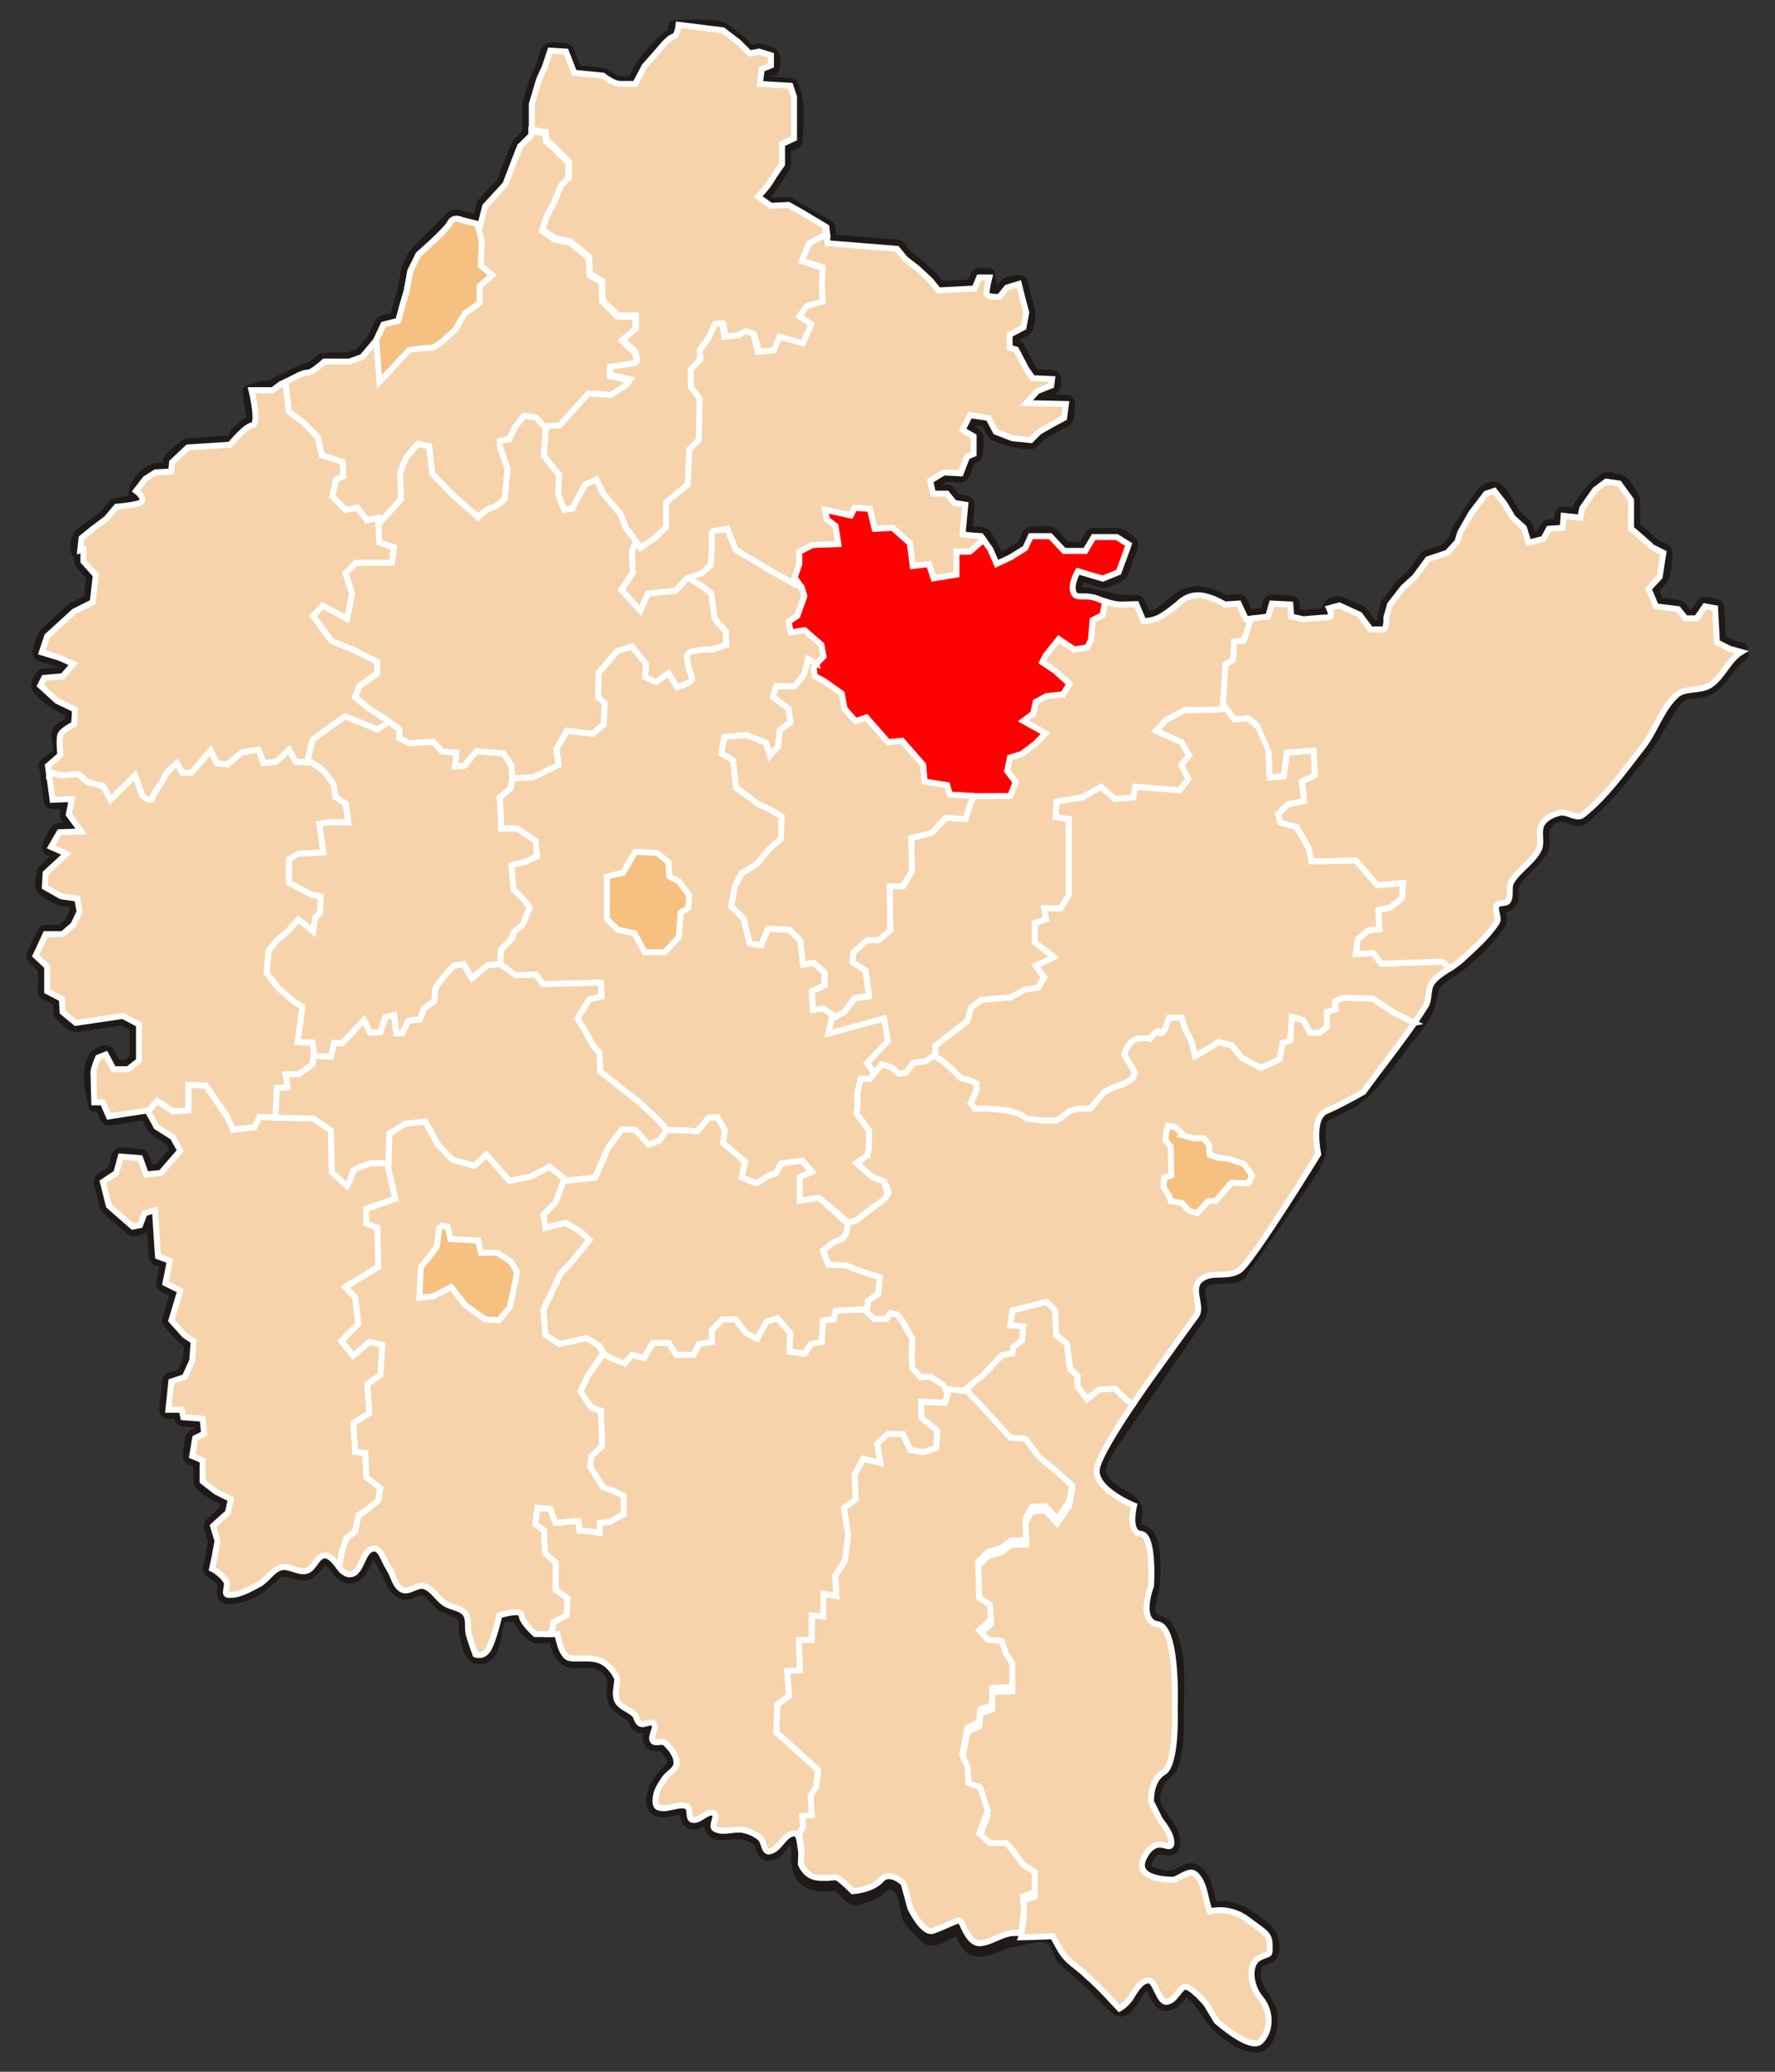 <?xml version="1.0" encoding="iso-8859-1"?>
<!DOCTYPE svg PUBLIC "-//W3C//DTD SVG 1.0//EN" "http://www.w3.org/TR/2001/REC-SVG-20010904/DTD/svg10.dtd">
<!-- Creator: CorelDRAW -->
<svg xmlns="http://www.w3.org/2000/svg" xmlns:odm="http://product.corel.com/CGS/11/cddns/" xmlns:corel-charset="http://product.corel.com/CGS/11/cddns/" xml:space="preserve" width="210mm" height="245mm" shape-rendering="geometricPrecision" text-rendering="geometricPrecision" image-rendering="optimizeQuality" fill-rule="evenodd"
     viewBox="0 0 210000 245000">
 <rect x="0" y="0" width="210000" height="245000" fill="#333333" stroke="none"/>
 <g id="Warstwa_x0020_1">
  <path fill="none" stroke="#1F1A17" stroke-width="1338" stroke-linejoin="round" d="M205998 77102l215 367c-1907,1154 -2414,3756 -4756,4337 -829,206 -2208,12 -2841,719 -1658,1854 -2455,4148 -3962,6097 -2493,3224 -4211,5582 -7366,8225 -645,541 -1744,-318 -2419,-332 -938,-19 -2127,714 -2235,1703 -87,808 230,1763 -236,2504 -900,1431 -2595,2400 -3291,3928 -340,745 247,1788 -580,2366 -270,188 -617,178 -929,228l-121 27 -29 12 -13 31 -12 54 -5 69c6,451 220,870 191,1327 -8,125 -13,260 -82,364 -1384,2091 -3239,3869 -5223,5388 -1034,791 -2549,1296 -2806,2721 -576,3184 -1288,3372 -4093,7122 -1631,2182 -3154,4438 -5402,5977l-3059 1513c-1240,650 -625,2927 -682,3889 -65,1110 -624,2032 -1198,2985l-8233 11881c-668,740 -2236,487 -3105,573 -1058,104 -1863,510 -1789,1647 63,992 567,2117 -74,3022l-10491 15258c-568,1018 -1696,2516 -935,3741 772,1242 2024,1714 3195,2490 486,322 786,707 859,1284 79,622 -459,2114 518,2346 1434,339 1525,2335 1592,3519 83,1478 50,2465 -229,3823 -154,752 -777,2779 371,3267 524,223 1017,263 1356,803 1718,2738 1306,6700 1309,9746 3,2186 79,4479 -644,6578 -313,910 -1004,1093 -1505,1809 -429,612 -644,1424 -653,2165 -18,1344 1397,2624 1990,3783 250,489 891,2488 -405,2283 -979,-155 -1563,-306 -2186,642 -526,800 -767,1714 337,2093 999,343 2009,564 2973,156 613,-259 1445,-918 2151,-474 628,393 1000,1110 1244,1786l187 609 295 1215 331 1107 -71 -344 1096 -59 724 74 803 192c1454,494 2781,1544 3902,2565 641,584 953,2018 575,2831 -279,601 -1231,511 -1659,992 -625,703 -430,1920 -126,2712 474,1233 1480,2047 1699,3414 185,1155 -240,3815 -1863,3815 -1590,1 -3147,-1261 -4296,-2196 -1569,-1276 -2029,-3456 -3932,-4461l-110 -39 -13 -2 -339 315 -433 540 -257 292c-500,515 -1337,932 -1943,332 -603,-598 -781,-1475 -1280,-2144l-75 -76 -22 -16 -5 -2 -77 5 -89 20 -94 33c-907,419 -1260,1581 -1872,2295 -271,316 -529,754 -939,817 -761,116 -1250,-671 -1831,-1176l-2113 -2121 -3189 -2832c-621,-734 -620,-2088 -1508,-2458 -1295,-539 -2785,202 -4182,337 -1556,151 -2891,1365 -4485,1163 -1133,-144 -1694,-1716 -2117,-2574l-20 -39 -100 32c-1068,395 -2849,1962 -3797,1002 -2194,-2223 -1884,-1877 -2161,-2766 -430,-1379 -219,-3122 -1876,-3514 -812,-192 -1362,749 -1999,1085 -371,196 -774,333 -1181,434 -444,111 -940,429 -1353,231 -770,-371 -1429,-1699 -2362,-1629 -1177,89 -2426,191 -3370,-650 -1453,-1292 -554,-3252 -1117,-4936l-65 -117 -18 -19 -1 -1 -1 0 -12 0 -139 23c-1181,351 -1503,2069 -2888,2121 -977,36 -724,-1254 -1249,-1672 -784,-625 -1596,-899 -2585,-908 -797,-6 -2474,535 -3006,-421 -208,-376 -69,-788 19,-1177l68 -272 21 -148 -51 -2 -83 11c-727,199 -1771,1385 -2573,674 -359,-318 -322,-815 -380,-1250l-33 -175 -15 -41 -273 -60 -339 2 -382 56c-967,164 -2897,723 -2949,-845 -55,-1625 938,-2890 2037,-3957 474,-461 577,-847 253,-1482l-151 -272 -396 -530 -462 -481 -3 -1 -27 -6 -50 -6c-690,6 -1472,148 -1598,-745 -74,-526 281,-976 312,-1483l-4 -45 -6 -21 -110 13 -188 46c-486,118 -976,262 -1394,-110 -310,-275 -307,-767 -595,-1030 -930,-848 -2152,-1054 -2303,-2503 -105,-1001 396,-1718 -220,-2579 -630,-882 -1439,-1335 -2521,-1400 -865,-51 -2083,283 -2842,-252 -359,-254 -601,-650 -773,-1046l-209 -545 -262 -970 -84 -438 -893 360 -1314 0 -546 -352c-490,-323 -1024,-1069 -1299,-1597l-99 -220 -69 -231 -18 -156 -7 -2 -52 -11 -775 38c-423,72 -1066,-96 -1253,289 -548,1133 -507,2449 -957,3624 -201,524 -775,1028 -1352,1089 -1440,151 -1577,-1699 -1866,-2793 -277,-1052 253,-2190 -966,-2700l-1686 -687c-772,-513 -1234,-1385 -2039,-1847 -903,-519 -1785,673 -2746,346 -1003,-343 -1252,-1380 -1662,-2229l-1301 -2413c-281,-413 -693,-259 -939,122 -580,897 -873,2467 -2131,2653 -1426,211 -1816,-1591 -2851,-2137 -478,-252 -751,192 -1022,535 -506,642 -917,1240 -1814,1249 -1122,12 -2076,-924 -3124,-163l-1966 1686c-971,610 -2168,1186 -3333,1269 -409,29 -1104,-7 -1135,-578l96 -1146 -6 -58 -7 -28 0 -1 -310 -395 -361 -359 -402 -312c-175,-125 -658,-271 -665,-585l7 -140 147 -680 146 -672 175 -962 157 -869 -234 -783 -265 -880 -18 -118c-10,-79 13,-167 64,-228l77 -92 881 -793 779 -701 147 -660 104 -469 -584 -292 -880 -440 -71 -45c-355,-254 -1686,-952 -1739,-1472l-11 -96 0 -1233 0 -953 -358 -154 -617 -264 -118 -76c-113,-85 -152,-251 -134,-384 67,-481 35,-2037 498,-2369l84 -55 528 -264 267 -133 -59 -590 -53 -526 -790 -61 -1145 -88 -133 -32c-88,-24 -161,-99 -203,-180l-48 -128 -88 -441 -20 -98 -444 0 -792 0 -173 -37c-174,-56 -263,-266 -250,-433l382 -3464c18,-78 79,-148 150,-187l108 -54 793 -264 617 -206 363 -800 410 -900 82 -1070 69 -897 -321 -214 -529 -352 -80 -70 -1647 -1850c-41,-59 -61,-139 -47,-210l18 -107 528 -1761 426 -1419 -561 -281 -881 -440 -112 -81c-72,-57 -122,-153 -119,-245l5 -138 264 -1321 193 -966 -366 -138 -705 -264 -106 -58c-102,-62 -159,-198 -168,-311l-177 -2642 0 -2 -88 -1409 -55 -882 -108 31 -411 117 -189 504 -264 705 -50 95c-164,289 -1166,503 -1428,307l-2981 -2620 -754 -2936c-27,-116 -11,-280 80,-369l96 -88 793 -528 660 -440 222 -815 264 -969 62 -132c68,-130 247,-187 381,-180l2408 202c79,19 152,75 191,146l57 107 353 968 239 658 552 -55 711 -71 418 -487 528 -616 3 -4 616 -704 420 -480 -295 -531 -388 -698 -878 -559 -969 -616 -145 -156 -528 -968 -386 -707 -1994 307 -2290 352 -139 -1c-92,3 -186,-57 -240,-132l-75 -117 -362 -828 -250 -573 -224 0 -502 0 -470 -2022c-133,-1000 -190,-2934 536,-3865 138,-176 1248,-899 1584,-517l96 122 456 867 337 640 610 0 721 0 523 -411 476 -375 0 -1938 0 -1888 -730 -383 -836 -438 -2647 391 -2784 411 -89 3c-504,50 -1465,-1095 -1795,-1374 -63,-52 -126,-134 -140,-217l-14 -86 -46 -776 -31 -536 -655 -345 -868 -456 -93 -67c-62,-46 -109,-119 -118,-195l-16 -114 0 -1461 0 -1276 -549 -513 -685 -639 -81 -104c-77,-106 -64,-273 -14,-385l1252 -2657c43,-67 122,-115 201,-128l119 -17 1004 0 847 0 519 -445 570 -489 326 -693 308 -654 -113 -643 -84 -473 -653 -93 -959 -137 -151 -52c-452,-216 -1826,-795 -2079,-1261 -235,-432 9,-1408 41,-1869 4,-74 28,-172 81,-228l54 -61 1232 -1141 762 -705 -328 -147 -913 -411 -142 -104c-140,-119 -126,-352 -51,-496 196,-376 725,-1848 1251,-1929l106 -17 1277 -46 480 -17 -260 -358 -731 -1004 -43 -76c-31,-50 -43,-112 -38,-170l8 -87 183 -913 77 -384 -602 25 -1141 45 -154 -22c-153,-28 -262,-206 -284,-345l-524 -4223c24,-65 66,-124 118,-170 479,-435 1223,-677 1460,-1278 272,-690 -177,-1449 -123,-2188 47,-655 1227,-1082 1610,-1393l246 -131 -189 -509 31 -584 -794 -380 -1049 -502 -103 -69c-431,-352 -2030,-1474 -2140,-2062 -60,-321 365,-1311 733,-1391l106 -23 1095 -91 924 -77 526 -601 259 -296 -294 -131 -798 -355 -1025 -312 -1049 -319 -149 -80c-147,-90 -173,-313 -131,-461 143,-495 390,-1719 756,-2096l3194 -2921 97 -67 1095 -547 890 -445 156 -1368 161 -1409 -604 -680 -730 -821 -46 -62c-31,-41 -49,-93 -54,-144l-7 -76 0 -685 0 -181 -62 0c-673,-187 -344,-1655 -105,-2095 221,-406 953,-827 1306,-1109l14 -11 874 -656 835 -626 570 -674 601 -710 910 -189 1920 -333 105 -50 16 -12 -18 -48 -566 -608c253,-1380 1081,-2319 2318,-2886l203 -66 928 -54 567 -34 19 -185 54 -546 15 -75c119,-562 1631,-1653 2032,-1986 37,-31 85,-53 133,-58l5098 -339c412,-76 422,-672 707,-979l1141 -993 238 -143 245 -111 184 -45 33 -111 30 -216c12,-893 -352,-1847 -314,-2704l-136 -619 1669 -525 1114 0 324 -243 437 -328 65 -40 2919 -1381c390,-104 561,-35 871,-231l1135 -855 221 -196 1763 -113 1401 0 695 -248 656 -234 745 -894 784 -942 414 -879 437 -929 49 -80c33,-53 86,-96 144,-118l88 -33 874 -219 632 -157 153 -578 219 -819 3 -10 273 -929 266 -906 215 -1180 219 -1202 38 -114c285,-675 509,-1407 983,-1967l3714 -3714c355,-379 542,-728 1134,-731 294,-1 535,100 806,188l67 34 989 232 680 170 170 -680 273 -1092 99 -185 1202 -1310 1147 -1252 408 -1071 437 -1147 3 -6 874 -2185 94 -143 655 -655 531 -531 0 -1572 0 -1748 17 -121 874 -2949 22 -58 328 -710 318 -689 320 -961 328 -983 64 -122c68,-120 237,-171 364,-168 397,12 1907,-194 2168,274l60 105 491 1256 397 1014 1433 138 1694 164 411 234c480,209 836,625 1379,716 476,80 967,91 1446,31 455,-56 519,-397 717,-810 736,-1538 1998,-2888 3218,-4073l314 -287 322 -237 372 -156 -7 2 -5 2 0 0 7 -6 25 -25c88,-128 147,-271 186,-422 50,-193 -91,-576 109,-590 815,-54 4988,-300 5878,323l1904 1451 43 37 655 655 495 495 323 -65 546 -109 209 11c391,79 1373,234 1637,590 213,289 282,1541 -76,1785l-108 64 -547 219 -313 125 -78 625 -53 425 1350 81 1803 110 123 26c311,57 445,835 472,919 590,1772 258,3868 241,5706 -1,112 -50,253 -146,320l-101 66 -710 328 -463 213 0 930 0 1202 -567 938 -800 1239 -980 1287 -618 660 711 -100 644 460 889 -47 1038 -55 60 1c40,0 81,10 116,28l4544 2653c76,47 158,129 181,218l22 94 109 874 67 531 3752 300 4096 327 84 16c57,6 110,39 151,79l60 60 492 601 460 563 672 516 710 546 30 26 1529 1420 40 42 492 601 355 435 1916 -99 1863 -95 170 -408 273 -656 64 -107c162,-238 783,-195 929,-154l601 0 252 1234 -143 967 141 45 232 37c928,78 683,-297 1305,-968 290,-313 1200,-436 1584,-532 156,-39 373,-6 463,149l74 154 219 874 217 868 1 6 217 813 218 819 8 188c-36,397 -73,1717 -467,1991l-79 54 -819 437 -595 317 0 510 0 444 75 21 382 109 80 32c52,24 102,60 132,108l48 72 601 1147 588 1123 366 524 263 375 939 45 1147 54 170 45c424,136 269,1300 -45,1485l-97 54 -819 328 -730 292 -590 639 -18 19 1409 33 2348 54 173 41c178,37 251,293 239,441 -32,399 36,1612 -357,1899l-82 57 -710 383 -706 380 -759 434 -715 409 -452 451 -491 491 -74 59c-49,38 -113,63 -175,63 -1637,6 -2867,-415 -4357,-1009 -65,-26 -141,-73 -180,-133l-41 -63 -437 -820 -337 -630 -881 -133 -787 -118 -299 598 -259 518 312 182 655 382 87 67c439,364 134,1915 124,2376 -3,120 -53,251 -152,326l-106 64 -382 164 -218 94 -318 817 -382 983 -67 115c-47,75 -133,130 -221,142l-132 13 -983 -54 -853 -48 -708 425 -559 335 101 467 92 429 475 0 820 0 94 11c63,8 125,38 170,82l68 67 437 546 335 419 495 83 655 109 149 55c95,46 181,141 190,246l15 158 -164 1748 -126 1345 350 50 696 53 710 55 92 17c505,106 1072,1317 1314,1689l44 77 382 874 208 475 425 -199 796 -371 852 -532 766 -480 275 -594 327 -710 66 -102c68,-96 208,-143 320,-145 484,-10 2129,-291 2539,77l65 57 820 874 693 740 1072 0 1016 0 368 -614 492 -819 67 -86c67,-81 197,-119 297,-120l2847 16c384,108 1556,717 1705,1142 168,478 -392,1383 -547,1813 -170,472 -393,1531 -750,1901 -268,276 -1800,990 -2213,891l-70 -15 -1475 -437 -1138 -337 -213 492 -110 349 -71 355c-73,615 10,827 579,844 1926,60 3607,968 5545,945l1066 -9c83,13 165,64 210,135l66 107 429 1004 311 725 264 -29 546 -119 585 -224c1271,-739 2624,-2447 4202,-2618 1387,-151 2424,420 3654,926 627,258 1120,-69 1828,20 83,11 167,58 216,127l70 106 437 928 306 650 1005 -126 1032 -129 141 -494 219 -765 61 -128c69,-125 235,-183 368,-180l2334 144c98,27 181,114 215,210l39 147 55 710 30 399 406 94 710 164 1098 -119 1647 -104 -7 -45c-238,-818 637,-1447 1461,-1381l2545 1130 165 132 655 873 656 874 165 -170 838 0 42 -125 36 -208c71,-789 163,-1555 464,-2308l1603 -2111 47 -51 710 -655 681 -629 740 -1005 765 -1037 42 -50c28,-33 65,-60 105,-76l60 -26 1148 -382 1042 -347 527 -575 535 -583 136 -453 164 -547 38 -88 2215 -3488c719,-943 952,-1540 2189,-1643 591,-48 1273,1332 1542,1692l31 44 491 820 460 766 610 559 656 601 38 40c26,27 47,60 60,95l20 52 273 874 154 491 485 -122 693 -173 238 -437 328 -601 62 -86c44,-56 109,-99 178,-114l105 -21 819 -54 452 -30 27 -343 54 -710 47 -163c42,-105 144,-195 255,-212l169 -15 983 109 596 66 33 -164 109 -546 69 -160c874,-1393 1635,-2318 2933,-3265 437,-319 1395,67 1845,138 697,110 1359,1653 1705,2138 35,49 72,121 75,183l5 66 0 1693 0 1489 114 91 273 219 14 12 874 764 5 4 546 492 503 453 604 302 656 328 108 78c103,83 138,242 122,367 -73,542 -145,2574 -506,3014l-39 50 -656 710 -470 509 331 786 342 811 1067 133 1311 164 80 18c54,11 104,41 142,80l57 59 437 546 310 387 451 0 433 0 365 -527 491 -711 83 -88c308,-312 1224,57 1544,131 120,27 292,120 318,257l31 138 109 2021 96 1774 544 272 728 364 630 175 669 186 -113 409z"/>
  <path fill="none" stroke="#1F1A17" stroke-width="1338" stroke-linejoin="round" d="M205150 77221l-2211 -875c-87,-46 -199,-143 -214,-248l-20 -109 -110 -2021 -91 -1686 -270 -49 -332 -61 -336 485 -491 710 -68 77c-295,322 -1236,114 -1592,106 -90,-1 -198,-28 -265,-92l-67 -67 -437 -546 -329 -412 -1140 -142 -1311 -164 -107 -28c-104,-26 -192,-138 -232,-229l-905 -2193c-19,-78 -2,-168 42,-236l68 -100 656 -710 567 -614 199 -1292 172 -1114 -379 -190 -655 -327 -95 -65 -546 -491 -542 -488 -4 -4 -433 -378 -429 -376 -266 -213 -273 -219 -68 -67c-41,-48 -76,-107 -81,-170l-11 -94 0 -1694 0 -1556 -630 -871 -604 -837 -586 -84 -591 -84 -514 386 -601 451 -726 1036 -714 1020 -92 459 -109 546 -58 145c-50,92 -146,169 -249,182l-157 12 -983 -109 -546 -61 -21 272 -55 710 -38 146c-33,95 -115,178 -211,209l-146 36 -819 55 -587 39 -216 396 -327 601 -50 72c-292,408 -1539,485 -1968,573 -146,31 -347,-6 -433,-144l-76 -141 -273 -874 -239 -765 -571 -523 -656 -601 -77 -95 -492 -819 -477 -796 -585 -744 -416 -530 -208 69 -367 123 -795 1043 -857 1125 -641 1122 -631 1105 -150 500 -164 546 -94 165 -1202 1311 -179 116 -1147 383 -1019 339 -685 930 -765 1037 -53 61 -710 655 -685 632 -743 955 -714 919 -196 685 -204 616 10 249c-45,524 5,1225 -525,1539 -304,180 -1117,120 -1260,89l-845 -170 -656 -874 -590 -787 -1103 -501 -1062 -483 -453 124 -332 -436 89 203 138 450 22 137c187,1281 -1802,995 -2424,1025 -981,48 -1976,166 -2904,-278 -81,-39 -147,-116 -173,-201l-31 -130 -55 -710 -26 -338 -719 -35 -755 -38 -126 440 -218 765 -51 112c-55,109 -191,176 -305,193l-2755 323c-88,-3 -178,-55 -229,-127l-75 -109 -437 -929 -314 -666 -530 35 -1072 -9 -276 -159c-1258,-490 -2482,-1243 -3834,-599 -1170,557 -2099,1662 -3232,2307 -344,196 -1419,618 -1852,474l-586 -250 -429 -1003 -316 -738 -651 17 -941 25 -745 -82 -3493 -889c-988,-46 -1761,-139 -1831,-1315 -29,-470 138,-1717 530,-2028l631 -461 1475 437 1331 395 790 -325 758 -312 262 -701 326 -868 2 -6 271 -758 157 -441 -417 -256 -607 -374 -1245 0 -1126 0 -367 613 -492 819 -68 86c-66,81 -196,119 -296,120 -506,8 -2332,305 -2758,-77l-65 -57 -819 -874 -694 -740 -963 0 -875 0 -214 464 -327 710 -30 54c-20,36 -48,68 -81,92l-3482 1918c-145,60 -363,58 -473,-77l-96 -138 -383 -874 -364 -833 -521 -729 -431 -603 -512 -39 -710 -55 -27 -3c-246,-30 -1076,2 -1113,-410l-15 -160 164 -1748 127 -1354 -266 -44 -655 -109 -75 -20c-50,-13 -97,-41 -133,-78l-54 -56 -437 -546 -309 -387 -616 0 -819 0 -142 -24c-521,-122 -607,-1619 -608,-1972 -3,-583 1473,-1087 1842,-1306 51,-30 119,-58 179,-58l64 -2 983 55 675 37 271 -695 382 -984 38 -75c25,-50 69,-91 117,-120l74 -41 382 -164 125 -54 0 -757 0 -794 -445 -259 -655 -383 -120 -104c-325,-336 347,-1239 391,-1327l514 -982c80,-104 245,-137 366,-122 471,59 2116,7 2440,467l57 81 437 819 363 681 836 325 929 361 1035 104 892 89 349 -349 492 -492 90 -68 1529 -874 9 -5 710 -383 519 -279 81 -605 47 -349 -1875 -43 -2349 -55 -229 -73c-267,-85 -191,-490 -73,-640l1311 -1420 154 -107 819 -327 592 -237 8 -59 -681 -32 -1147 -55 -95 -16c-420,-65 -809,-964 -997,-1257l-28 -47 -601 -1147 -517 -986 -207 -59 -382 -109 -124 -58c-460,-286 -195,-1475 -184,-1880 2,-106 42,-241 132,-308l92 -67 820 -437 639 -341 126 -673 147 -780 -194 -726 -219 -819 -1 -7 -219 -874 -110 -439 -281 87 -585 180 -355 444 -739 705 -264 9c-429,67 -1699,-61 -1709,-745l-12 -125 173 -1220 580 -212 -601 0 -317 0 -165 393 -273 656 -60 102c-64,98 -199,152 -310,159l-4360 212c-66,-1 -132,-35 -180,-80l-71 -69 -492 -601 -474 -578 -743 -690 -750 -697 -694 -534 -710 -546 -70 -68 -492 -601 -377 -461 -3916 -313 -4097 -328 -140 -36c-95,-15 -173,-106 -206,-196l-42 -139 -109 -874 -84 -669 -1188 -712 -1359 -816 -870 -489 -766 -431 -915 48 -1038 54 -71 -2c-48,-1 -96,-15 -137,-40 -565,-344 -1581,-1042 -1644,-1775 -66,-762 1010,-1149 1461,-1768 424,-583 1062,-1060 1255,-1755 166,-601 -466,-2292 145,-2724l102 -65 710 -328 463 -214 0 -2186 0 -2389 -197 -590 -127 -383 -1516 -92 -1803 -109 -166 -46c-171,-45 -241,-283 -230,-431 32,-422 -61,-1750 384,-2035l98 -55 547 -218 279 -112 0 -313 0 -287 -410 -126 -608 -187 -440 88 -547 109 -103 8c-70,2 -143,-18 -198,-60l-82 -64 -656 -656 -635 -635 -907 -693 -837 -640 -2508 -314 -2145 -714 -29 235 -109 513 -100 298c-206,523 -462,535 -851,803 -473,325 -842,778 -1216,1206l-204 250 -819 928 -786 891 -522 993 -923 1264 -546 0c-810,137 -1703,12 -2435,-357l-351 -195 -540 -359 8 -74 -1693 -164 -1694 -164 -113 -27c-76,-15 -147,-71 -185,-139l-57 -102 -491 -1256 -393 -1003 -656 -39 -604 -35 -225 674 -328 983 -17 44 -328 710 -314 682 -429 1446 -419 1415 0 1687 0 1748 -8 83c-4,55 -28,110 -64,153l-53 64 -655 656 -594 594 -404 1011 -435 1086 -2 6 -435 1141 -437 1147 -84 136 -1201 1311 -1129 1231 -247 988 -273 1093 -71 150c-79,148 -297,191 -445,159l-2666 -699c-121,-18 -262,12 -349,104l-2217 2459 -1604 1409 -492 984 -464 929 -208 1142 -218 1201 -11 44 -273 929 -271 924 -217 813 -219 820 -43 104c-31,68 -90,128 -160,157l-104 41 -874 219 -679 170 -351 746 -437 928 -58 91c-921,1211 -1779,2609 -3495,2666 -888,29 -1778,-217 -2661,-113 -349,41 -530,463 -806,680 -810,634 -1550,646 -2438,1066l-132 70 -983 492 -949 474 -406 305 -437 328 -58 36c-39,24 -84,41 -129,43l-68 6 -1256 0 -844 -526 144 648 247 1431 79 785c62,893 4,1506 -802,1831 -868,350 -1248,1302 -1984,1785l-582 490 -2512 164 -2361 154 -817 769 -813 765 -39 388 -54 547 -41 143c-37,92 -117,175 -212,204l-145 34 -929 55 -818 48 -508 323 -538 342 -500 651 -632 109 267 221 468 534 99 180c278,506 -42,1111 -577,1264l-2132 382c-424,75 -652,290 -947,603l-601 710 -69 66 -874 655 -867 651 -594 485 -467 382 -27 249 -57 508c120,31 238,111 282,227l42 185 0 685 0 523 623 701 731 821 51 73c50,68 62,177 53,258l-390 3297c-15,68 -61,133 -120,171l-87 58 -1096 548 -1042 521 -1554 1421 -1515 1386 -285 853 -181 545 632 192 1050 320 48 18c426,175 1764,472 1886,1027 128,581 -1051,1471 -1373,1832 -50,56 -128,116 -205,129l-80 15 -1095 91 -857 71 -122 243 -84 169 766 696 958 870 993 476 1050 502 103 69c291,201 96,1180 92,1203 -266,1491 -273,1111 -1261,1821 -719,516 -356,564 -496,1676l-76 1319 -730 639 -558 489 242 1781 222 1626 755 -31 1141 -45 187 35c123,32 226,156 241,282l6 191 -183 912 -146 731 621 853 730 1004 80 213c39,146 -52,335 -192,393l-216 69 -1278 45 -1043 38 -384 663 -267 460 484 218 913 411 162 128c99,97 137,279 65,397l-113 174 -1232 1141 -1106 1024 -37 650 -31 559 731 418 888 507 878 126 958 137 127 39c466,160 553,1653 508,1989 -126,952 -829,1773 -1514,2366l-700 591c-40,30 -90,49 -140,52l-75 7 -1004 0 -733 0 -479 1032 -464 998 460 429 684 639 57 66c39,43 65,101 69,158l9 87 0 1460 0 1204 640 337 867 456 90 63c58,42 101,111 117,182l20 107 45 775 35 591 633 521 630 519 2598 -383 2784 -411 66 -4c44,-5 91,4 131,22l2073 1097c89,65 132,205 133,310l-42 4475c-182,374 -1176,1239 -1660,1244 -409,3 -1732,288 -2044,-134l-67 -93 -456 -867 -278 -529 -101 41 -224 -45 -265 674 -248 893 46 1939 -380 1196 502 0 502 0 122 18c80,18 158,65 203,133l65 104 361 828 231 528 1966 -302 2290 -352 130 0c86,-4 176,46 229,113l79 103 528 969 476 872 876 558 969 616 143 153 926 1707c27,82 17,180 -27,254l-70 110 -616 704 -614 702 -3 3 -525 613 -529 617 -58 56c-354,339 -1548,237 -1983,266 -128,9 -301,-37 -373,-156l-69 -122 -352 -968 -259 -712 -871 -67 -795 -61 -172 630 -264 969 -27 71c-17,48 -48,92 -88,123l-59 48 -793 528 -543 362 279 1119 320 1280 1309 1145 1252 1095 234 -47 209 -42 181 -483 265 -705 45 -88c200,-367 1133,-453 1469,-523 163,-34 423,11 487,201l54 181 88 1409 88 1407 0 2 88 1319 69 1048 448 168 705 264 128 76c81,56 143,157 142,256l-3 149 -264 1321 -200 1003 590 295 881 440 118 88c77,63 129,170 116,268l-17 146 -529 1762 -460 1532 633 703 757 841 484 323 528 352 85 74c54,52 93,126 97,200 100,1753 -367,2944 -1087,4483 -34,73 -97,156 -173,191l-80 36 -792 264 -533 178 -148 1401 -126 1204 320 0 793 0 143 24c94,23 176,97 221,182l52 135 88 441 25 124 824 64 1145 88 143 36c142,41 229,212 247,345 57,416 478,1758 48,2110l-104 74 -529 264 -335 167 -140 844 -121 727 309 133 617 264 105 65c68,47 122,123 134,204l18 122 0 1233 0 1025 629 489 759 590 843 422 881 440 113 83c429,338 -156,1609 -240,1975 -14,59 -42,131 -86,176l-45 47 -881 793 -680 612 187 623 264 881 11 198 -352 1938 -3 13 -148 680 -82 381 240 141 486 377 435 433c455,498 583,835 502,1476l-43 266 -23 174 241 5 413 -53 421 -109c1498,-487 2509,-1320 3655,-2331 789,-697 1551,-923 2575,-659 655,169 1521,678 2076,47 527,-601 1008,-1638 1961,-1552 1155,104 1677,1360 2440,2053 887,806 1503,-1175 1748,-1619 553,-1004 1741,-1843 2622,-651l1713 3334c185,397 519,1143 1084,1002 586,-145 1130,-519 1747,-526 1493,-16 2289,1834 3525,2391 1120,505 2206,666 2378,2109l33 987 433 1716c125,500 69,1348 794,893 1583,-994 732,-3905 2367,-4718 580,-288 2458,-640 2729,362 105,388 165,615 440,962l279 333 532 551 -42 115 1314 0 1733 360 75 389c208,357 292,1972 971,2079 1137,180 2317,-108 3436,239 1029,319 1993,1188 2432,2181 419,948 -438,2193 240,3061 567,727 1549,902 2088,1704 38,56 171,607 338,635 642,108 1491,-581 1861,318 249,605 -185,1141 -239,1731l1 57 7 33 112 4 186 -15c1499,-104 2781,1713 2557,3154 -106,682 -750,1036 -1176,1497 -573,620 -1708,2128 -1227,3084 52,104 587,77 642,73 850,-59 2271,-769 2993,-16 264,276 278,649 320,1007l24 241 32 159 3 7 36 5 84 -5 101 -22c665,-224 1972,-1482 2642,-535 312,442 55,989 -43,1456l-31 204 0 24 233 97 319 54 365 3c1573,-59 3646,-354 4693,1227l362 885 85 216 66 115 123 -28 141 -59c991,-504 1556,-2284 2906,-2038 474,86 719,543 824,975l183 3435c46,683 1061,1267 1644,1326l1685 -23c181,-12 523,-70 684,43 641,452 1034,1189 1711,1583 342,199 1322,-226 1696,-360 1195,-429 2160,-2061 3589,-1188 427,261 955,471 1165,925 493,1062 448,2278 1012,3320 367,677 934,1682 1713,1998 59,24 147,28 206,4l3103 -1221c804,-167 1066,1127 1345,1600 556,943 938,1245 2036,904 708,-220 1342,-665 2065,-829 1312,-297 2676,-368 4018,-275 1175,82 2018,502 2798,1385l1709 2017 2140 1845 1003 959 1155 1206 606 1132 128 -82 345 -260 436 -419c763,-896 1343,-2644 2777,-2637 1193,6 1279,1932 2026,2528 171,136 600,-282 675,-361 575,-608 1125,-1758 2110,-1292 1341,635 2200,1949 2971,3141 1010,1559 2498,2665 4254,3352 1237,484 1709,-1176 1723,-2122 31,-2073 -1955,-3319 -2021,-5424 -25,-793 176,-1765 867,-2260l303 -190 795 -342 173 -65 1 -7 2 -253c-4,-550 46,-1160 -413,-1560 -1210,-1055 -2605,-2246 -4243,-2519 -512,-86 -1049,112 -1553,-14 -692,-173 -970,-733 -1214,-1403 -376,-1031 -352,-2325 -1309,-3065 -171,-133 -548,73 -685,136 -503,228 -963,598 -1510,674 -1203,168 -3689,-209 -4120,-1689 -445,-1528 1217,-3509 2797,-3284l461 96 157 34 -11 -210c-405,-1816 -2412,-3070 -2389,-5027 13,-1157 437,-2423 1343,-3181 429,-358 675,-473 868,-1049 677,-2020 593,-4216 591,-6315 -3,-2877 209,-6023 -888,-8756 -393,-979 -1219,-716 -1858,-1393 -549,-581 -687,-1558 -560,-2320l537 -3034c8,-1147 254,-3686 -701,-4699 -162,-171 -504,-116 -712,-240 -470,-280 -702,-774 -781,-1306l-49 -673 106 -1186 361 -40 -756 -343 -1630 -936 -867 -661c-497,-420 -1483,-1442 -1415,-2230 110,-1278 672,-2457 1285,-3583l10552 -15351c245,-342 140,-845 90,-1220 -194,-1433 -437,-2805 1132,-3506 785,-350 1616,-259 2445,-323 1895,-146 2182,-1010 3488,-2834l6005 -9182c502,-789 1038,-1481 1078,-2415 60,-1414 -551,-3851 1089,-4738l3090 -1531c2158,-1460 3567,-3650 5125,-5738 3196,-4281 3339,-3612 3934,-6748 249,-1315 1194,-1940 2243,-2693l1742 -1232c597,-551 3923,-3481 4109,-4412 137,-690 -498,-1396 54,-2044 268,-314 696,-308 1069,-367l131 -27 37 -13 11 -6 71 -157 44 -207 19 -253c65,-1225 163,-1651 1063,-2688 824,-950 2412,-1874 2541,-3252 108,-1157 -220,-2198 737,-3103 728,-690 1832,-1112 2824,-909 329,67 1293,650 1617,308l7014 -7949c1605,-2075 2278,-5062 4569,-6554 772,-503 1862,-365 2724,-568 1846,-437 2548,-2518 3872,-3755z"/>
  <path fill="#F6D3AA" stroke="#FFFFFF" stroke-width="706" d="M120819 229097l344 -2750 -126 -1555 1391 -506 0 -2404 -1391 -886 -1392 -1897 -632 -633 -1898 0 -1265 -1138 1012 -2657 -886 -2783 -1391 -506 -127 -2024 -632 -1265 632 -3289 1392 -633 126 -1518 1392 -506 0 -2024 2404 -127 0 -2783 -759 -1138 -506 -1519 -1645 -126 -1012 -1139 1392 -1265 -127 -1771 -1265 -759 -127 -4301 1139 -1139 1645 -506 1138 -885 1771 0 -126 -2530 759 -1392 1644 -126 1392 1518 1392 -2025 379 -1897 -1644 -1518 -2278 -1898 -1644 -2150 -1771 -127 -3796 -4175 -1012 -885 -379 -1265 2024 -1645 2151 -2277 1265 -253 126 -759 1012 -759 127 -1645 -1518 -126 253 -1771 4048 -1012 1012 1012 126 2909 1266 1012 379 3037 886 759 0 1265 1138 1518 1392 -1139 1897 -126 1265 1265 885 568c-1938,2870 -4154,6401 -4302,7740 -272,2407 4409,4277 4409,4277 0,0 -803,3209 801,3343 1602,134 1205,6147 1205,6147 0,0 -1607,4145 799,4548 2408,400 2005,10022 2005,10022 0,0 267,6551 -1337,7487 -1604,933 -1467,3472 -1467,3472 355,713 710,1426 1065,2142 0,0 1473,1735 1337,2807 -131,1069 -1735,-1206 -3207,1601 -1473,2811 3478,2675 3478,2675 844,-221 1879,-1245 2539,-668 1187,1042 1159,2938 1736,4409 0,0 2272,-668 4412,936 2138,1603 2672,1738 2672,3075 0,1337 134,804 -1203,1473 -1338,668 -1202,3205 133,4807 1338,1608 1204,3878 0,5078 -1200,1208 -5210,-2405 -5210,-2405 -402,-668 -804,-1337 -1205,-2005 0,0 -2004,-2403 -2672,-2005 -668,403 -1071,1608 -2005,1740 -936,135 -1338,-2538 -2141,-2538 -799,0 -1467,934 -2007,1869 -531,934 -1464,1471 -1464,1471 -761,-802 -1495,-1624 -2276,-2406 -648,-646 -1325,-1259 -2005,-1871 -701,-635 -1528,-1150 -2135,-1871 -611,-719 -980,-1604 -1472,-2407 0,0 -2166,95 -3730,126z"/>
  <path fill="#F6D3AA" stroke="#FFFFFF" stroke-width="706" d="M167346 120953l-200 -105 -2368 -1184 -2368 -1579 -3454 -98 -987 394 0 987 -986 296 0 1776 -889 691 -1085 0 -789 -1480 -1382 -395 -98 1382 -99 1381 -888 296 -395 1974 -1085 493 -1086 493 -2269 -1184 -1184 -1480 -1579 -395 -888 592 -1875 1086 -395 -1678 -789 -1578 -395 -1283 -1480 0 -592 1480c0,0 -494,691 -592,197 -99,-493 -1086,790 -1086,790 0,0 -197,-99 -1381,0 -1184,98 -1678,1875 -1678,1875l1283 2170 -296 691 -987 592 -1184 395 -1184 592 -1677 1973 -1480 0 -987 296 -987 790 -592 296 -1678 0 -1677 -197 -987 -592 -1381 -395 -2171 -198 -1678 0 -493 -690 691 -1480 0 -790 -790 -395 -1085 -296 -1086 -1085 -1184 -987 -888 -592 -986 691 -1481 197 -888 1184 -789 99 -987 -789 -1085 -296 -1382 1677 -1085 0 -395 1678 0 1776 -99 691 1480 1973 0 1974 -197 986 -1283 888 1875 1678 1382 493c0,0 888,1579 394,1480 -493,-98 -1677,1579 -1677,1579l-1974 1579 -986 197 -198 1283 -493 691 -1184 493 -1086 888 592 1678 2171 99 1974 789 1973 592 -197 1973 -1184 790 -198 1283 889 888 1480 0 493 -691 790 197 592 790 1184 2072 -99 2072 99 1382 986 1085 1086 -99 1579 987 592 1184 2360 -53 -212 -708 2024 -1645 2151 -2277 1265 -253 126 -759 1012 -759 127 -1645 -1518 -126 253 -1771 4048 -1012 1012 1012 126 2909 1266 1012 379 3037 886 759 0 1265 1138 1518 1392 -1139 1897 -126 1265 1265 885 568c0,0 0,0 0,0 1545,-2288 2912,-4155 2912,-4155 0,0 3744,-5212 4547,-6280 798,-1072 -803,-3207 533,-4277 1337,-1072 3073,-136 4546,-1072 1467,-933 9355,-13765 9355,-13765 0,0 -934,-4277 936,-5080 1871,-804 4409,-2269 4409,-2269 1988,-2744 4121,-5389 6042,-8177z"/>
  <path fill="#F5C080" stroke="#FFFFFF" stroke-width="706" d="M140072 134298l-1015 -1016 -860 -156 -234 859 -78 860 625 781 78 3360 -860 313 -78 1094 703 1094 157 547 1328 234 859 938 938 234 1328 -1406 860 0 1875 -2188 1329 78 703 0 391 -938 -938 -1328 -1875 -625 -1329 -156 -859 -313 -78 -1172 -625 -781 -1173 0 -1172 -313z"/>
  <path fill="#F6D3AA" stroke="#FFFFFF" stroke-width="706" d="M94526 216893l485 -857 -127 -1270 1142 -126 -127 -2286 635 -1015 254 -2032 -4951 -4443 127 -3301 1396 -1015 -254 -2920 1524 -127 -127 -3555 1523 0 0 -2920 1397 127 0 -2666 1523 254 -127 -2412 1143 -1778 381 -3046 -508 -3174 1396 -1016 -127 -2920 1016 -1904 2031 508 -380 -2285 1269 -1143 1777 0 889 1904 1524 254 1523 -508 127 -2031 -1904 -1523 0 -1905 2793 127 513 -1611 2308 268 191 369 942 921 3796 4174 1771 127 1644 2151 2278 1897 1644 1518 -379 1898 -1392 2024 -1392 -1518 -1644 126 -759 1392 126 2530 -1771 0 -1138 886 -1645 506 -1139 1138 127 4302 1265 759 127 1771 -1392 1265 1012 1138 1645 127 506 1518 759 1138 0 2784 -2404 126 0 2024 -1392 506 -126 1518 -1392 633 -632 3289 632 1265 127 2024 1391 506 886 2783 -1012 2657 1265 1139 1898 0 632 632 1392 1898 1391 885 0 2404 -1391 506 126 1555 -344 2750c-299,6 -577,9 -813,9 -1473,0 -2810,1201 -4147,1201 -1335,0 -2003,-2537 -2268,-2673 -272,-131 -2006,804 -3211,1206 -1202,397 -2672,-2674 -2672,-2674 -267,-983 -533,-1963 -803,-2943 0,0 -1606,-1601 -2675,-401 -1065,1204 -3341,1338 -3341,1338 0,0 -1467,-1470 -1871,-1606 -399,-129 -803,136 -2269,0 -1472,-129 -2005,-1602 -2005,-1602 0,-759 143,-1529 0,-2271 -70,-354 -102,-875 -218,-1278z"/>
  <path fill="#F6D3AA" stroke="#FFFFFF" stroke-width="706" d="M65210 193240l279 -1427 1529 -764 127 -2039 -1401 -1019 0 -3185 -1274 -1146 -127 -2676 -1020 -764 255 -1911 1529 127 637 1656 2675 -254 128 1146 2420 255 0 -1147 1147 -127 1656 -892 0 -2166 -1274 -637 -1146 -382 -1529 -2420 127 -1274 1274 -1147 -127 -4204 -1147 -383 -1274 -1911 892 -1911 1878 -2603 1136 637 1318 565 891 -1019 1402 382 1019 -1784 1911 0 892 1402 2038 0 637 -1274 1529 -255 0 -1401 1274 -1274 1529 0 1274 1656 1274 637 1147 -2039 1274 -382 1528 1784 -127 2166 1784 254 764 -1146 1274 -255 127 -2548 1274 -127 255 -1020 3690 -194 -45 289 889 888 1480 0 493 -691 790 197 592 790 1184 2072 -99 2072 99 1382 986 1085 1086 -99 1579 987 520 1040 -343 1077 -2793 -127 0 1905 1904 1523 -127 2031 -1523 508 -1524 -254 -889 -1904 -1777 0 -1269 1143 380 2285 -2031 -508 -1016 1904 127 2920 -1396 1016 508 3174 -381 3046 -1143 1778 127 2412 -1523 -254 0 2666 -1397 -127 0 2920 -1523 0 127 3555 -1524 127 254 2920 -1396 1015 -127 3301 4951 4443 -254 2032 -635 1015 127 2286 -1142 126 127 1270 -485 857c116,403 148,924 218,1278 66,343 71,691 57,1042 -7,-179 -25,-357 -59,-533 -129,-667 -125,-1920 -802,-1872 -1209,87 -1739,1979 -2940,2139 -637,85 -574,-1195 -1070,-1604 -568,-470 -1282,-791 -2005,-936 -1093,-218 -2376,424 -3341,-133 -542,-313 447,-1639 -134,-1872 -824,-329 -1678,1018 -2539,802 -562,-140 -125,-1404 -669,-1604 -1046,-383 -2296,521 -3341,134 -467,-173 -365,-982 -268,-1470 137,-684 559,-1285 936,-1871 429,-668 1446,-1079 1470,-1872 29,-917 -672,-1773 -1336,-2406 -361,-343 -1218,162 -1471,-267 -339,-577 530,-1465 134,-2005 -316,-431 -1121,231 -1604,0 -396,-189 -402,-796 -713,-1105 -611,-609 -1649,-838 -2020,-1617 -377,-791 0,-1751 0,-2627 0,0 -606,-1414 -1819,-2021 -1212,-606 -2829,-202 -3839,-404 -1011,-202 -1415,-2829 -1415,-2829 -248,0 -497,0 -746,0z"/>
  <path fill="#F6D3AA" stroke="#FFFFFF" stroke-width="706" d="M110662 124899l-34 -1187 3821 -2995 414 -1550 1239 -929 3512 -310 1653 -930 1549 -206 723 -1240 -1033 -1342 2169 -1033 -2272 -1756 0 -2273 1343 -413 -207 -1343 1962 0 930 -1549 0 -8986 -1549 -207 103 -1859 3099 -516 2169 -1240 1652 1446 2169 -206 207 -1240 5268 413 1033 -1342 -827 -1653 930 -1136 -930 -1550 -2995 -1342 1136 -1240 2273 -1239c0,0 4456,94 4830,-231 375,-325 1057,1367 1057,1367l1607 -158 1226 1099c226,203 1168,2216 1194,2851l128 3057 1656 -127 382 -2803 3185 -255 127 2930 -1528 765 254 2293 -1911 382 -1146 1147 255 1019 1911 510 1401 2420 382 1656 5224 -127 2548 2930 3057 -255 -127 1784 -1402 1147 -1401 254 127 2294 -1274 127 -1274 1019 -254 1784 2038 -128 1019 1274 7135 -254 956 782c-765,487 -1542,958 -2093,1663 -598,767 -284,1983 -801,2806 -423,672 -861,1332 -1311,1985l-200 -105 -2368 -1184 -2368 -1579 -3454 -98 -987 394 0 987 -986 296 0 1776 -889 691 -1085 0 -789 -1480 -1382 -395 -98 1382 -99 1381 -888 296 -395 1974 -1085 493 -1086 493 -2269 -1184 -1184 -1480 -1579 -395 -888 592 -1875 1086 -395 -1678 -789 -1578 -395 -1283 -1480 0 -592 1480c0,0 -494,691 -592,197 -99,-493 -1086,790 -1086,790 0,0 -197,-99 -1381,0 -1184,98 -1678,1875 -1678,1875l1283 2170 -296 691 -987 592 -1184 395 -1184 592 -1677 1973 -1480 0 -987 296 -987 790 -592 296 -1678 0 -1677 -197 -987 -592 -1381 -395 -2171 -198 -1678 0 -493 -690 691 -1480 0 -790 -790 -395 -1085 -296 -1086 -1085 -1184 -987 -732 -488z"/>
  <path fill="#F6D3AA" stroke="#FFFFFF" stroke-width="706" d="M147535 74605l-382 1146 -1147 128 -127 2166 -892 509 -312 4843 348 342 1033 1343 1607 -158 1082 836c9,7 1338,3105 1338,3114l128 3057 1656 -127 382 -2803 3185 -255 127 2930 -1528 765 254 2293 -1911 382 -1146 1147 255 1019 1911 510 1401 2420 382 1656 5224 -127 2548 2930 3057 -255 -127 1784 -1402 1147 -1401 254 127 2294 -1274 127 -1274 1019 -254 1784 2038 -128 1019 1274 7135 -254 956 782c485,-309 967,-624 1383,-1011 1477,-1373 3049,-2716 4143,-4410 363,-562 -311,-1414 0,-2005 224,-425 1084,-127 1337,-535 404,-654 5,-1613 401,-2272 845,-1409 2439,-2291 3208,-3743 483,-913 -115,-2178 400,-3074 420,-728 1319,-1154 2139,-1336 874,-195 1972,824 2673,267 2793,-2219 4885,-5211 7084,-8020 1509,-1926 2206,-4495 4010,-6148 1029,-943 2849,-429 4010,-1203 1469,-979 2119,-2928 3609,-3876 16,-11 33,-21 50,-31l-1340 -371 -1529 -765 -219 -4042 -1201 -219 -983 1420 -1312 0 -873 -1092 -2622 -328 -874 -2075 1311 -1421 437 -2840 -1311 -655 -1093 -984 -874 -765 -546 -436 0 -3387 -1420 -1967 -1530 -218 -1311 983 -1529 2185 -219 1093 -1966 -219 -109 1420 -1639 110 -655 1201 -1748 437 -546 -1748 -1312 -1201 -983 -1639 -1201 -1530 -984 328 -1748 2294 -1311 2294 -327 1093 -1202 1311 -2294 765 -1530 2075 -1420 1311 -1529 1967 -437 1529c0,0 109,1420 -437,1420 -546,0 -1420,0 -1420,0l-1311 -1748 -2404 -1092 -1201 328c0,0 546,1092 -110,1092 -655,0 -2949,219 -2949,219l-1421 -328 -109 -1420 -2185 -110 -437 1530 -2049 256 -451 1442z"/>
  <path fill="#F6D3AA" stroke="#FFFFFF" stroke-width="706" d="M40485 183341l474 -1422 1066 -829 355 -1895 948 -593 1422 -1184 237 -1422 -1659 -1303 -118 -2844 -1185 -118 -237 -3436 1896 -1184 -237 -3436 1540 -1066 237 -3554 -1540 -356 -1896 1659 -1422 -1777 2014 -2014 -355 -3081 -1185 -1303 3910 -2369 -119 -4620 -1303 -474 0 -1777 3436 -1185 -830 -3554 119 -4147 1895 -1184 2370 -237 1422 2606 1777 1896 2606 710 1422 -1303 2724 3080 2488 -473 2251 -1185 1777 1422 -1066 2843 -1422 1421 237 1541 2370 -593 1658 948 1185 1066 -1895 2370 -1541 1658 -2014 4265 237 2962 1659 1066 3199 -711 1453 904 512 950 -1791 2559 -892 1911 1274 1911 1147 383 127 4204 -1274 1147 -127 1274 1529 2420 1146 382 1274 637 0 2166 -1656 892 -1147 127 0 1147 -2420 -255 -128 -1146 -2675 254 -637 -1656 -1529 -127 -255 1911 1020 764 127 2676 1274 1146 0 3185 1401 1019 -127 2039 -1529 764 -279 1427c-627,0 -1254,0 -1881,0 0,0 -1616,-1414 -1616,-2223 0,-808 -2627,0 -2627,0 0,0 -606,2627 -1213,3840 -606,1212 -1616,808 -1616,808 -270,-808 -602,-1598 -808,-2425 -199,-795 99,-1778 -405,-2425 -554,-713 -1673,-711 -2424,-1212 -876,-584 -1423,-1700 -2425,-2021 -844,-270 -1842,815 -2627,404 -911,-477 -1023,-1788 -1617,-2627 -553,-781 -877,-2394 -1818,-2222 -1316,239 -1304,2842 -2627,3031 -566,80 -987,-355 -1395,-861l374 -1966z"/>
  <path fill="#F6D3AA" stroke="#FFFFFF" stroke-width="706" d="M17514 131423l1069 -1241 1896 1232 1801 -95 0 -3033 2086 94 2465 3603 759 1612 2465 -285 663 -1232 2465 95 3887 94 2086 1423 95 4930 1801 1611c0,0 664,-1137 664,-1611 0,-475 2180,-1043 2180,-1043l2058 -46 -20 673 830 3554 -3436 1185 0 1777 1303 474 119 4620 -3910 2369 1185 1303 355 3081 -2014 2014 1422 1777 1896 -1659 1540 356 -237 3554 -1540 1066 237 3436 -1896 1184 237 3436 1185 118 118 2844 1659 1303 -237 1422 -1422 1184 -948 593 -355 1895 -1066 829 -474 1422 -374 1965c-487,-604 -957,-1309 -1636,-1361 -955,-74 -1299,1570 -2223,1819 -984,264 -2051,-685 -3031,-405 -1063,304 -1646,1514 -2627,2021 -1136,586 -2367,1346 -3638,1213 -540,-57 106,-1170 -202,-1617 -416,-605 -1003,-1129 -1666,-1461l294 -1359 353 -1938 -529 -1761 1762 -1585 352 -1585 -1762 -881 -1585 -1233 0 -2466 -1233 -528 353 -2114 1056 -528 -176 -1761 -2289 -177 -176 -880 -1586 0 353 -3347 1585 -528 880 -1937 177 -2290 -1057 -705 -1585 -1761 1056 -3523 -1761 -880 529 -2642 -1409 -529 -177 -2642 -176 -2818 -1233 353 -528 1409 -881 176 -2818 -2466 -704 -2818 1585 -1057 528 -1937 2290 176 704 1937 1762 -176 1057 -1233 1232 -1409 -880 -1585 -1938 -1233 -999 -1831zm23882 54754c-5,0 -10,0 -14,0 4,0 9,0 14,0zm-47 0c-9,-1 -17,-1 -25,-1 8,0 16,0 25,1zm-62 -4c-3,0 -7,-1 -11,-1 4,0 8,1 11,1zm4985 -238l0 0c-88,-191 -183,-375 -297,-541 114,166 209,350 297,541z"/>
  <path fill="#F6D3AA" stroke="#FFFFFF" stroke-width="706" d="M5800 91494l174 -130 1439 320 1838 -160 1119 960 1839 481 879 1600 2878 -2881 879 2401c0,0 1040,961 1199,240 160,-720 1359,-2001 1359,-2401 0,-400 1519,-1681 1519,-1681l640 1121 1119 0 2238 -2641 719 1520 1279 160 1679 -1440 1998 -320 560 1600 1519 -160 1519 -1440 799 1440 1918 80 1359 961 1199 1600 240 1521 1199 801 320 2240 -2158 -80 -1279 241 479 3361 -2957 160 -1119 640 0 2802 2638 1360 1119 240 -80 1921 -560 560 -240 1681 -1758 -1440 -1279 1440 -1199 961 -1040 1280 -239 2642 1359 1760 1838 1601 1039 640 -559 4162 1758 80 160 1201 -160 1360 -1678 1201 -1519 0 240 1521 -1279 80 -83 3492 -1952 -75 -663 1232 -2465 285 -759 -1612 -2465 -3603 -2086 -94 0 3033 -1801 95 -1896 -1232 -1069 1241 -57 -106 -4580 704 -723 -1656 -1004 0c0,0 -91,-3104 -91,-3560 0,-456 548,-1734 548,-1734l912 -365 913 1734 1734 0 1278 -1004 0 -4290 -1917 -1004 -5567 821 -1552 -1278 -91 -1551 -1735 -913 0 -2921 -1369 -1278 1187 -2556 2008 0 1278 -1095 730 -1552 -274 -1552 -1917 -274 -1917 -1095 92 -1643 2464 -2282 -1825 -821 1004 -1735 2555 -91 -1460 -2008 365 -1826 -2282 92 -421 -3090z"/>
  <path fill="#F6D3AA" stroke="#FFFFFF" stroke-width="706" d="M5800 91494l-127 -927 1461 -1278c0,0 -183,-1825 0,-2373 183,-548 1643,-1278 1643,-1278l91 -1734 -2099 -1004 -2008 -1826 456 -912 2191 -183 1278 -1460 -1643 -731 -2100 -639 639 -1916 3195 -2921 2191 -1096 365 -3195 -1461 -1642 0 -1370 -383 92c96,-851 165,-1480 165,-1480l1202 -983 1748 -1311 1201 -1420c0,0 874,0 2404,-328 1529,-328 -110,-1530 -110,-1530l1093 -1420 1202 -764 1857 -110 109 -1092 1857 -1748 5026 -328c0,0 1748,-2185 2621,-2294 874,-109 -109,-4151 -109,-4151l2513 0 874 -656 379 -190 313 350 348 3051 1655 1220 1741 1744 523 2179 1393 436 1044 349 87 1656 -870 436 -436 2005 1568 1569 1393 -261 1132 1482 1306 -262 174 2877 1741 610 -261 1831 -4266 0 -1219 1220 783 2441 -609 2964 -2873 -1569 -1132 1221 2176 2963 2612 1047 2787 1394 0 1395 -2090 1482 -522 1308 1567 1307 1915 1221 1742 1307c0,0 87,1569 -349,1395 -435,-174 -3308,87 -3308,87l-1829 785 -2002 349 -1926 1928 -920 -650 -1918 -80 -799 -1440 -1519 1440 -1519 160 -560 -1600 -1998 320 -1679 1440 -1279 -160 -719 -1520 -2238 2641 -1119 0 -640 -1121c0,0 -1519,1281 -1519,1681 0,400 -1199,1681 -1359,2401 -159,721 -1199,-240 -1199,-240l-879 -2401 -2878 2881 -879 -1600 -1839 -481 -1119 -960 -1838 160 -1439 -320 -174 130z"/>
  <path fill="#F6D3AA" stroke="#FFFFFF" stroke-width="706" d="M62857 15517l1632 260 92 923 1198 1107 1475 1476 0 1938 -922 830 -829 2030 -830 1569 -553 1661 1475 1015 1843 369 2212 1845 92 2030 1474 830 0 2215 1843 1845 2120 0 0 1569 -1567 1291 1475 1384c0,0 460,1292 0,1384 -461,92 -2949,462 -2949,462l0 922 2396 554 -461 646 -1843 1199 -2673 -184 -3409 3783 -1659 92 -1106 -1200 -1382 -184 -1106 1384 -645 1384 -1106 184 0 646 922 2676 -369 3598c0,0 -1106,1015 -1566,1015 -461,0 -1567,1108 -1567,1108l-3133 -2768 -2304 -2399 -369 -3230 -1290 -277 -1382 1569 -737 1753 92 3229 -2678 2943 -45 -743 -1306 262 -1132 -1482 -1393 261 -1568 -1569 436 -2005 870 -436 -87 -1656 -1044 -349 -1393 -436 -523 -2179 -1741 -1744 -1655 -1220 -348 -3051 -313 -350 1587 -793c0,0 765,-437 1311,-437 547,0 1967,-1311 1967,-1311l2949 0 1530 -546 1638 -1967 874 -1857 1748 -437 437 -1639 547 -1857 437 -2403 983 -1966c0,0 3277,-2841 3714,-3715 437,-874 1420,-328 1420,-328l2185 547 547 -2185 2403 -2622 874 -2294 874 -2185 1311 -1311 0 -473z"/>
  <path fill="#F5C080" stroke="#FFFFFF" stroke-width="706" d="M56998 28515l-126 2900 1387 1134 -1513 1261 0 2017 -1765 1260 -1134 1891c0,0 -2143,2143 -2774,2143 -630,0 -2647,252 -2647,252l-3530 3782 -380 -4940 861 -1830 1748 -437 437 -1639 547 -1857 437 -2403 983 -1966c0,0 3277,-2841 3714,-3715 437,-874 1420,-328 1420,-328l1811 453 524 2022z"/>
  <path fill="#F6D3AA" stroke="#FFFFFF" stroke-width="706" d="M64575 50394l-247 3490 1796 2269 -95 2362 756 1796 945 -189 1513 -2835 1323 -567 756 1606 2079 2458 662 1701 1039 1323 851 1134 1701 -1134 1323 -1323 0 -2930 2552 -2079 189 -4159 1134 -1134 94 -4914 -1039 -1323 0 -2079 1134 -1229 -95 -1040 1134 -1606 662 -1512 851 -95 283 1607 1701 -189 851 -473 850 284 567 2173 1891 -189 661 -1606 2715 713 1143 -2415 -1461 -730 670 -1099 2037 -628 -95 -1890 95 -2173 -2552 -851 945 -1985 2001 -1042 -130 -1035 -2731 -1638 -1748 -983 -2075 109 -1530 -1093c0,0 1093,-1092 1530,-1857 437,-765 1311,-1966 1311,-1966l0 -2404 1420 -655 0 -4916 -437 -1311 -3605 -219 218 -1748 1093 -437 0 -1201 -1421 -437 -1092 218 -1311 -1311 -1857 -1420 -5244 -655c0,0 -109,1311 -655,1420 -547,109 -1748,1638 -1748,1638l-1639 1858 -1093 2075c0,0 -874,0 -1747,0 -874,0 -2076,-983 -2076,-983l-3387 -328 -983 -2512 -1857 -110 -656 1967 -655 1420 -874 2950 0 3023 1632 260 92 923 1198 1107 1475 1476 0 1938 -922 830 -829 2030 -830 1569 -552 1660 1474 1015 1843 370 2212 1845 92 2030 1474 830 0 2215 1843 1845 2120 0 0 1568 -1567 1292 1475 1384c0,0 461,1292 0,1384 -461,92 -2949,461 -2949,461l0 923 2396 554 -461 646 -1843 1199 -2672 -185 -3410 3783 -1632 91zm-2970 -33259l-734 1833 0 1 734 -1834z"/>
  <path fill="#F5C080" stroke="#FFFFFF" stroke-width="706" d="M52016 144906l941 171 342 1455 3252 171 343 1455 1968 0 1540 1027 771 1198 -171 1027 -685 3166 -1284 1541 -1626 -86 -2396 -1711 -1626 -2140 -2139 1113 -1626 171 171 -3594 1882 -2397 343 -2567z"/>
  <path fill="#F6D3AA" stroke="#FFFFFF" stroke-width="706" d="M75238 64046l-493 1197 112 2479 -1352 2028 2254 2479 901 -2028 3267 -338 1352 -1465 1690 -563 1127 -1014 113 -1916c0,0 -10,-1111 -10,-1787 0,-676 2002,-162 1700,-917l1126 2817 4732 2817 2028 1126 789 -2253 0 -1465 1577 -788 3042 -113 -338 -2141 -1014 -788 -225 -1127 3042 676 451 -901 1802 112 564 2366 2140 -112 2028 1802 338 2704 1916 -225 563 1690 2704 -451 0 -2704 1577 0 1626 -1411 -307 -429 -1420 -110 -765 -109 328 -3496 -1311 -218 -874 -1093 -1639 0 -328 -1529 1639 -983 1966 109 765 -1967 765 -327 0 -2076 -1311 -765 874 -1748 2185 328 874 1639 1966 764 2185 219 983 -983 1530 -874 1420 -765 218 -1639 -4697 -109 1311 -1420 1638 -656 110 -764 -2294 -110 -765 -1092 -1202 -2294 -765 -219 0 -1529 1639 -874 328 -1748 -437 -1639 -437 -1748 -1420 437 -874 1093c0,0 -1530,109 -1530,-437 0,-546 328,-1857 328,-1857l-1202 0 -546 1311 -4260 218 -984 -1202 -1529 -1420 -1420 -1092 -984 -1202 -8193 -655 -219 -1748 -76 -46 93 742 -2001 1042 -865 2065 2472 771 -95 2173 95 1890 -1893 525 -853 1219 1408 937 -987 2243 -2779 -765 -661 1606 -1890 190 -567 -2174 -851 -284 -850 473 -1702 189 -283 -1607 -851 95 -661 1512 -1134 1606 94 1040 -1134 1229 0 2079 1040 1323 -95 4914 -1134 1135 -189 4158 -2552 2079 0 2930 -1323 1323 -1701 1134 -543 -724z"/>
  <path fill="#F6D3AA" stroke="#FFFFFF" stroke-width="706" d="M59558 89097l964 1466 86 1462 2405 -86 3073 -1462 -239 -1892 1203 -2150 3092 344 1289 -1118 117 -2536 -776 -684 57 -2886 2234 -2580 1718 -516 1631 2064 -85 1548 1288 602 1460 -1032 1031 1634c0,0 1976,-603 1804,-1032 -172,-430 -859,-2408 -516,-2924 344,-516 2835,-516 2835,-516l1718 -516 -86 -1634 -1289 -1462 -429 -3010 -2256 -1986 -608 203 -1352 1465 -3267 338 -901 2028 -2254 -2479 1352 -2028 -112 -2479 493 -1197 543 724 29 -19 -708 -943 -1039 -1323 -662 -1701 -2079 -2458 -756 -1606 -1323 567 -1513 2835 -945 189 -756 -1796 95 -2362 -1796 -2269 235 -3326 -74 4 -1106 -1200 -1382 -184 -1106 1384 -645 1384 -1106 184 0 646 922 2676 -369 3598c0,0 -1106,1015 -1566,1015 -461,0 -1567,1108 -1567,1108l-3133 -2768 -2304 -2399 -369 -3230 -1290 -277 -1382 1569 -737 1753 92 3229 -2678 2943 129 2134 1741 610 -261 1831 -4266 0 -1219 1220 783 2441 -609 2964 -2873 -1569 -1132 1221 2176 2963 2612 1047 2787 1394 0 1395 -2090 1482 -522 1308 1567 1307 1915 1221 1742 1307c0,0 32,586 -41,1001l1209 627 2835 -172 1034 1152 1714 138 -172 1634 1117 -86 1429 -1720 3190 254z"/>
  <path fill="#F6D3AA" stroke="#FFFFFF" stroke-width="706" d="M130753 71126l-312 1617 -1172 587 -196 2347 -449 890 -1543 235 -1816 -1223 -1563 1956 -390 782 1464 977 1758 1565 -762 1252 -1972 214 -1270 685 -292 1369 -1172 880 2636 1466 -1269 1272 -1563 1173 -1386 421 -323 1593 1006 1301 -645 1652 -4413 19 -899 2719 -2324 -176 -1602 1761 -2480 654 78 3940 -1074 1760 -1563 0 98 5182 -1367 1173 -1367 0 -1661 1467 -97 1173 1562 978 391 3031 -1660 196 -1270 1662 -1074 587 -1367 -978 -1563 195 196 3032 683 2053 1074 1662 586 880 3113 1731 301 -1280 1085 0 1382 -1677 1085 296 987 789 789 -99 888 -1184 1481 -197 986 -691 156 104 -34 -1187 3821 -2995 414 -1550 1239 -929 3512 -310 1653 -930 1549 -206 723 -1240 -1033 -1342 2169 -1033 -2272 -1756 0 -2273 1343 -413 -207 -1343 1962 0 930 -1549 0 -8986 -1549 -207 103 -1859 3099 -516 2169 -1240 1652 1446 2169 -206 207 -1240 5268 413 1033 -1342 -827 -1653 930 -1136 -930 -1550 -2995 -1342 1136 -1240 2273 -1239c0,0 4454,94 4830,-230l-324 -319 312 -4843 892 -509 127 -2166 1147 -128 382 -1146 451 -1442 -573 72 -874 -1858 -1638 110c0,0 -1748,-1093 -3168,-1093 -1421,0 -2295,983 -2295,983 0,0 -1420,1202 -2294,1639 -874,437 -1857,437 -1857,437l-858 -2007 -1880 50c0,0 -605,15 -1796,-370z"/>
  <path fill="#FF0000" stroke="#FFFFFF" stroke-width="706" d="M94015 68306l825 1155 311 1032 -397 1118 -431 1205 -1032 688 258 1290 1635 -258 1978 1721 258 1376 -1204 1205 172 1118 1118 602 2065 1462 344 1807 1290 1462 1291 -430 2581 2925 1634 -172 2495 2839 172 1978 2667 431 344 1118 2839 172 4 6 4290 -19 645 -1652 -1006 -1301 323 -1593 1386 -421 1563 -1173 1269 -1272 -2636 -1466 1172 -880 292 -1369 1270 -685 1972 -214 762 -1252 -1758 -1565 -1464 -977 390 -782 1563 -1956 1816 1223 1543 -235 449 -890 196 -2347 1172 -587 312 -1616c-248,-81 -520,-177 -819,-296 -1732,-687 -2622,151 -2950,-832 -327,-983 547,-2445 547,-2445l2949 874 1857 -765 656 -1748 546 -1529 -1420 -874 -2731 0 -983 1638 -2513 0 -1639 -1747 -2294 0 -655 1420 -1748 1092 -1639 765 -765 -1748 -785 -1100 -1626 1411 -1577 0 0 2704 -2704 451 -563 -1690 -1916 225 -338 -2704 -2028 -1802 -2140 112 -564 -2366 -1802 -112 -451 901 -3042 -676 225 1127 1014 788 338 2141 -3042 113 -1577 788 0 1465 -559 1598z"/>
  <path fill="#F6D3AA" stroke="#FFFFFF" stroke-width="706" d="M96597 78456l-1007 -525 -461 1843 -1152 1382 -2189 0 -345 1268 1843 1382 230 1613 -1267 921 -230 1959 -922 1036 -461 -1497 -2304 -922 -2649 231 -346 1958 1383 806 345 3226 2650 1958 1497 691 1267 807 -115 2649 -1382 1152 -1383 1728 -1843 1152 -806 1498 -461 2419 1498 1497 691 2880 1382 231 807 -1959 2534 115 1267 1268 346 2879 1267 -230 1267 1152 0 1498 -1498 691 102 2232 1281 -160 1367 978 1074 -587 1270 -1662 1660 -196 -391 -3031 -1562 -978 97 -1173 1661 -1467 1367 0 1367 -1173 -98 -5182 1563 0 1074 -1760 -78 -3940 2480 -654 1602 -1761 2324 176 488 -1527 534 -1192 -4 -6 -2839 -172 -344 -1118 -2667 -431 -172 -1978 -2495 -2839 -1634 172 -2581 -2925 -1291 430 -1290 -1462 -344 -1807 -2065 -1462 -1118 -602 -131 -954 340 -546z"/>
  <path fill="#F6D3AA" stroke="#FFFFFF" stroke-width="706" d="M37107 124859l2059 98 347 -1649 955 87 2603 -2777 694 1475 1215 0 607 -1822 1041 -260 261 2169 694 0 694 -1475 1388 -174 521 -1301 1215 -868c0,0 0,-868 87,-1388 86,-521 2169,-2777 2169,-2777l1215 -173 954 1648 1909 -1562 1475 -86 1822 1301 2343 -87 868 1128 6854 -173 87 1649 -1475 347 -1388 2256 954 1561 955 1736 694 694 87 2256 4598 3644 2170 1996 1128 1302 -868 1214 -1302 521 -1561 -1735 -1562 -87 -1649 2169 -868 1996 -694 1562 -3716 378 98 -263 -1777 -1422 -2251 1185 -2488 473 -2724 -3080 -1422 1303 -2606 -710 -1777 -1896 -1422 -2606 -2370 237 -1895 1184 -119 4147 20 -673 -2058 46c0,0 -2180,568 -2180,1043 0,474 -664,1611 -664,1611l-1801 -1611 -95 -4930 -2086 -1423 -4494 -94 177 -3512 1279 -80 -240 -1521 1519 0 1678 -1201 118 -1000z"/>
  <path fill="#F6D3AA" stroke="#FFFFFF" stroke-width="706" d="M60632 92024l-207 1175 -1302 1128 174 2950 0 694 1909 0 2169 1475 173 1823 -1475 694 -1561 347 260 2863 1128 1128 781 1041 -868 2083 -1041 781 -174 781 -1301 1301 -131 1738 -1431 84 -1909 1562 -954 -1648 -1215 173c0,0 -2083,2256 -2169,2777 -87,520 -87,1388 -87,1388l-1215 868 -521 1301 -1388 174 -694 1475 -694 0 -261 -2169 -1041 260 -607 1822 -1215 0 -694 -1475 -2603 2777 -955 -87 -347 1649 -2059 -98 42 -360 -160 -1201 -1758 -80 559 -4162 -1039 -640 -1838 -1601 -1359 -1760 239 -2642 1040 -1280 1199 -961 1279 -1440 1758 1440 240 -1681 560 -560 80 -1921 -1119 -240 -2638 -1360 0 -2802 1119 -640 2957 -160 -479 -3361 1279 -241 2158 80 -320 -2240 -1199 -801 -240 -1521 -1199 -1600 -1359 -961 -579 -24 667 -2667 3818 -2776 3818 1562 1410 -889 1200 900c0,0 32,586 -41,1001l1209 627 2835 -172 1034 1152 1714 138 -172 1634 1117 -86 1429 -1720 3190 254 964 1466 86 1462 24 -1z"/>
  <path fill="#F6D3AA" stroke="#FFFFFF" stroke-width="706" d="M78899 133645l1525 0 2067 133 1333 -1600 1067 -67 867 1534 -200 1533 2600 2201 -400 1867 1734 666 1533 -933 734 -200 666 -1200 2468 -334 1200 1334 -1467 600 0 2800 2267 -333 3420 3074 -168 1093 -493 691 -1184 493 -1086 888 592 1678 2171 99 1974 789 1973 592 -197 1973 -1184 790 -198 1283 45 -289 -3690 194 -255 1020 -1274 127 -127 2548 -1274 255 -764 1146 -1784 -254 127 -2166 -1528 -1784 -1274 382 -1147 2039 -1274 -637 -1274 -1656 -1529 0 -1274 1274 0 1401 -1529 255 -637 1274 -2038 0 -892 -1402 -1911 0 -1019 1784 -1402 -382c-297,340 -594,679 -891,1019 -410,-159 -821,-318 -1231,-477 -377,-182 -755,-364 -1133,-545 -201,-348 -401,-695 -602,-1042l-1540 -948 -3199 711 -1659 -1066 -237 -2962 2014 -4265 1541 -1658 1895 -2370 -1185 -1066 -1658 -948 -2370 593 -237 -1541 1422 -1421 968 -2580 3716 -378 694 -1562 868 -1996 1649 -2169 1562 87 1561 1735 1302 -521 860 -1203z"/>
  <path fill="#F6D3AA" stroke="#FFFFFF" stroke-width="706" d="M94840 69461l311 1032 -397 1118 -431 1205 -1032 688 258 1290 1635 -258 1978 1721 258 1376 -823 823 -1007 -525 -461 1843 -1152 1382 -2189 0 -345 1268 1843 1382 230 1613 -1267 921 -230 1959 -922 1036 -461 -1497 -2304 -922 -2649 231 -346 1958 1383 806 345 3226 2650 1958 1497 691 1267 807 -115 2649 -1382 1152 -1383 1728 -1843 1152 -806 1498 -461 2419 1498 1497 691 2880 1382 231 807 -1959 2534 115 1267 1268 346 2879 1267 -230 1267 1152 0 1498 -1498 691 102 2232 1281 -160 1066 763 -504 2183 6604 -1791 448 2687 -2463 2574 844 1225 -520 632 -1085 0 -395 1678 0 1776 -99 691 1480 1973 0 1974 -197 986 -1283 888 1875 1678 1382 493 394 1480c130,486 -1677,1579 -1677,1579l-1974 1579 -986 197 -3450 -2884 -2267 333 0 -2800 1467 -600 -1200 -1334 -2468 334 -666 1200 -734 200 -1533 933 -1734 -666 400 -1867 -2600 -2201 200 -1533 -867 -1534 -1067 67 -1333 1600 -2067 -133 -1525 0 8 -11 -1128 -1302 -2170 -1996 -4598 -3644 -87 -2256 -694 -694 -955 -1736 -954 -1561 1388 -2256 1475 -347 -87 -1649 -6854 173 -868 -1128 -2343 87 -1822 -1301 -44 2 131 -1738 1301 -1301 174 -781 1041 -781 868 -2083 -781 -1041 -1128 -1128 -260 -2863 1561 -347 1475 -694 -173 -1823 -2169 -1475 -1909 0 0 -694 -174 -2950 1302 -1128 207 -1175 2381 -85 3073 -1462 -239 -1892 1203 -2150 3092 344 1289 -1118 117 -2536 -776 -684 57 -2886 2234 -2580 1718 -516 1631 2064 -85 1548 1288 602 1460 -1032 1031 1634c0,0 1976,-603 1804,-1032 -172,-430 -859,-2408 -516,-2924 344,-516 2835,-516 2835,-516l1718 -516 -86 -1634 -1289 -1462 -429 -3010c-2405,-2117 -3690,-1508 -1174,-2346l1127 -1014 113 -1916c0,0 -10,-1111 -10,-1787 0,-676 2002,-162 1700,-917l1126 2817 4732 2817 2028 1126 1055 500z"/>
  <path fill="#F5C080" stroke="#FFFFFF" stroke-width="706" d="M75163 100742l2575 112 1343 1119 112 1679 1119 560 1231 1678 -112 1455 -895 560 -224 2910 -1679 1791 -2350 0 -1232 -2239 -2014 -447 -1231 -1231 0 -5037 1902 -448 1455 -2462z"/>
 </g>
</svg>
